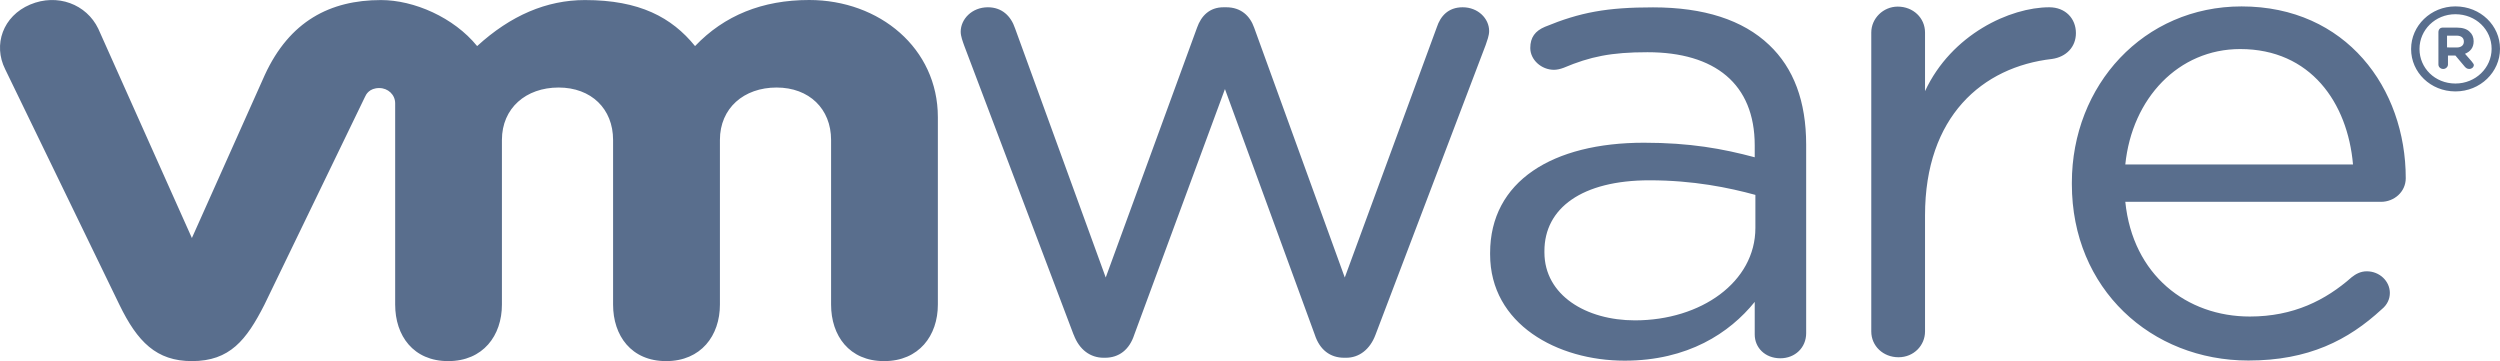 <svg xmlns="http://www.w3.org/2000/svg" xmlns:xlink="http://www.w3.org/1999/xlink" fill="none" version="1.1" width="90" height="13" viewBox="0 0 90 13"><g><path d="M88.438,1.71C88.606,1.71,88.699,1.627,88.699,1.502L88.699,1.494C88.699,1.356,88.597,1.283,88.438,1.283L88.093,1.283L88.093,1.707L88.438,1.71ZM87.926,0.994L88.455,0.994C88.656,0.994,88.816,1.048,88.908,1.145C89.001,1.227,89.051,1.344,89.051,1.48L89.051,1.488C89.051,1.72,88.925,1.862,88.74,1.936Q89.059,2.284,89.059,2.333C89.059,2.423,88.975,2.483,88.9,2.483C88.816,2.483,88.774,2.446,88.731,2.399L88.395,2L88.127,2L88.127,2.321C88.127,2.411,88.043,2.483,87.958,2.483C87.858,2.483,87.783,2.411,87.783,2.321L87.783,1.16C87.783,1.041,87.866,0.994,87.926,0.994L87.926,0.994ZM89.698,1.761L89.698,1.754C89.698,1.071,89.134,0.512,88.395,0.512C87.664,0.512,87.102,1.081,87.102,1.758L87.102,1.766C87.102,2.447,87.656,3.007,88.395,3.007C89.126,3.007,89.698,2.438,89.698,1.758M86.8,1.768L86.8,1.758C86.8,0.929,87.505,0.23,88.395,0.23C89.303,0.23,90,0.922,90,1.752L90,1.759C90,2.592,89.295,3.291,88.395,3.291C87.497,3.291,86.8,2.602,86.8,1.77M3.538,1.034C3.114,0.151,2.065,-0.249,1.085,0.164C0.105,0.578,-0.256,1.609,0.187,2.494L4.3,10.973C4.947,12.303,5.629,13,6.908,13C8.275,13,8.871,12.241,9.517,10.973Q13.104,3.563,13.14,3.486C13.174,3.407,13.292,3.168,13.656,3.17C13.965,3.17,14.226,3.406,14.226,3.719L14.226,10.966C14.226,12.083,14.878,13,16.135,13C17.39,13,18.069,12.083,18.069,10.966L18.069,5.037C18.069,3.893,18.933,3.151,20.11,3.151C21.287,3.151,22.071,3.919,22.071,5.037L22.071,10.966C22.071,12.083,22.726,13,23.98,13C25.236,13,25.917,12.083,25.917,10.966L25.917,5.037C25.917,3.893,26.778,3.151,27.957,3.151C29.131,3.151,29.919,3.919,29.919,5.037L29.919,10.966C29.919,12.083,30.572,13,31.828,13C33.082,13,33.763,12.083,33.763,10.966L33.763,4.218C33.763,1.737,31.661,0,29.131,0Q26.605,0,25.022,1.659C24.181,0.624,23.022,0.002,21.059,0.002Q18.989,0.002,17.177,1.659C16.335,0.624,14.901,0.002,13.716,0.002C11.88,0.002,10.424,0.767,9.534,2.696L6.908,8.569L3.538,1.034ZM63.194,8.205L63.194,7.016C62.24,6.755,60.96,6.491,59.382,6.491C56.954,6.491,55.599,7.492,55.599,9.037L55.599,9.085C55.599,10.629,57.102,11.533,58.858,11.533C61.236,11.533,63.194,10.153,63.194,8.205ZM53.644,9.157L53.644,9.109C53.644,6.518,55.9,5.138,59.182,5.138C60.837,5.138,62.014,5.352,63.17,5.662L63.17,5.233C63.17,3.022,61.738,1.88,59.309,1.88C58.004,1.88,57.246,2.037,56.292,2.44C56.167,2.488,56.042,2.513,55.943,2.513C55.492,2.513,55.09,2.155,55.09,1.728C55.09,1.348,55.264,1.114,55.618,0.965C56.892,0.44,57.855,0.265,59.509,0.265C61.338,0.265,62.742,0.715,63.691,1.619C64.57,2.452,65.022,3.641,65.022,5.21L65.022,11.994C65.022,12.517,64.621,12.898,64.092,12.898C63.543,12.898,63.17,12.517,63.17,12.041L63.17,10.868C62.267,11.987,60.761,12.984,58.485,12.984C56.076,12.984,53.644,11.677,53.644,9.157ZM84.708,5.92C84.515,3.7,83.183,1.766,80.646,1.766C78.429,1.766,76.754,3.535,76.511,5.92L84.708,5.92ZM80.942,12.979C77.445,12.979,74.587,10.404,74.587,6.629L74.587,6.579C74.587,3.064,77.174,0.231,80.696,0.231C84.465,0.231,86.607,3.179,86.607,6.415C86.607,6.911,86.186,7.266,85.715,7.266L76.511,7.266C76.78,9.907,78.725,11.395,80.994,11.395C82.569,11.395,83.725,10.805,84.662,9.979C84.809,9.862,84.984,9.767,85.204,9.767C85.665,9.767,86.035,10.122,86.035,10.547C86.035,10.76,85.943,10.972,85.741,11.135C84.539,12.244,83.109,12.979,80.942,12.979ZM67.366,1.17C67.366,0.667,67.792,0.238,68.319,0.238C68.873,0.238,69.301,0.644,69.301,1.17L69.301,3.281C70.255,1.23,72.372,0.262,73.775,0.262C74.355,0.262,74.733,0.667,74.733,1.192C74.733,1.693,74.382,2.049,73.876,2.122C71.361,2.408,69.301,4.197,69.301,7.752L69.301,11.933C69.301,12.433,68.899,12.861,68.346,12.861C67.792,12.861,67.366,12.454,67.366,11.933L67.366,1.17ZM38.65,12.049L34.711,1.642C34.661,1.498,34.585,1.308,34.585,1.142C34.585,0.69,34.988,0.262,35.563,0.262C36.065,0.262,36.392,0.571,36.543,1.023L39.806,9.99L43.093,0.998C43.243,0.571,43.545,0.262,44.044,0.262L44.146,0.262C44.674,0.262,45.001,0.571,45.15,0.998L48.412,9.99L51.727,0.976C51.853,0.594,52.126,0.262,52.656,0.262C53.207,0.262,53.609,0.665,53.609,1.118C53.609,1.285,53.533,1.474,53.485,1.618L49.519,12.049C49.316,12.593,48.917,12.879,48.464,12.879L48.389,12.879C47.886,12.879,47.509,12.593,47.332,12.049L44.098,3.206L40.834,12.049C40.658,12.593,40.281,12.879,39.781,12.879L39.73,12.879C39.255,12.879,38.854,12.593,38.653,12.049" fill="#596E8D" fill-opacity="1"/></g></svg>